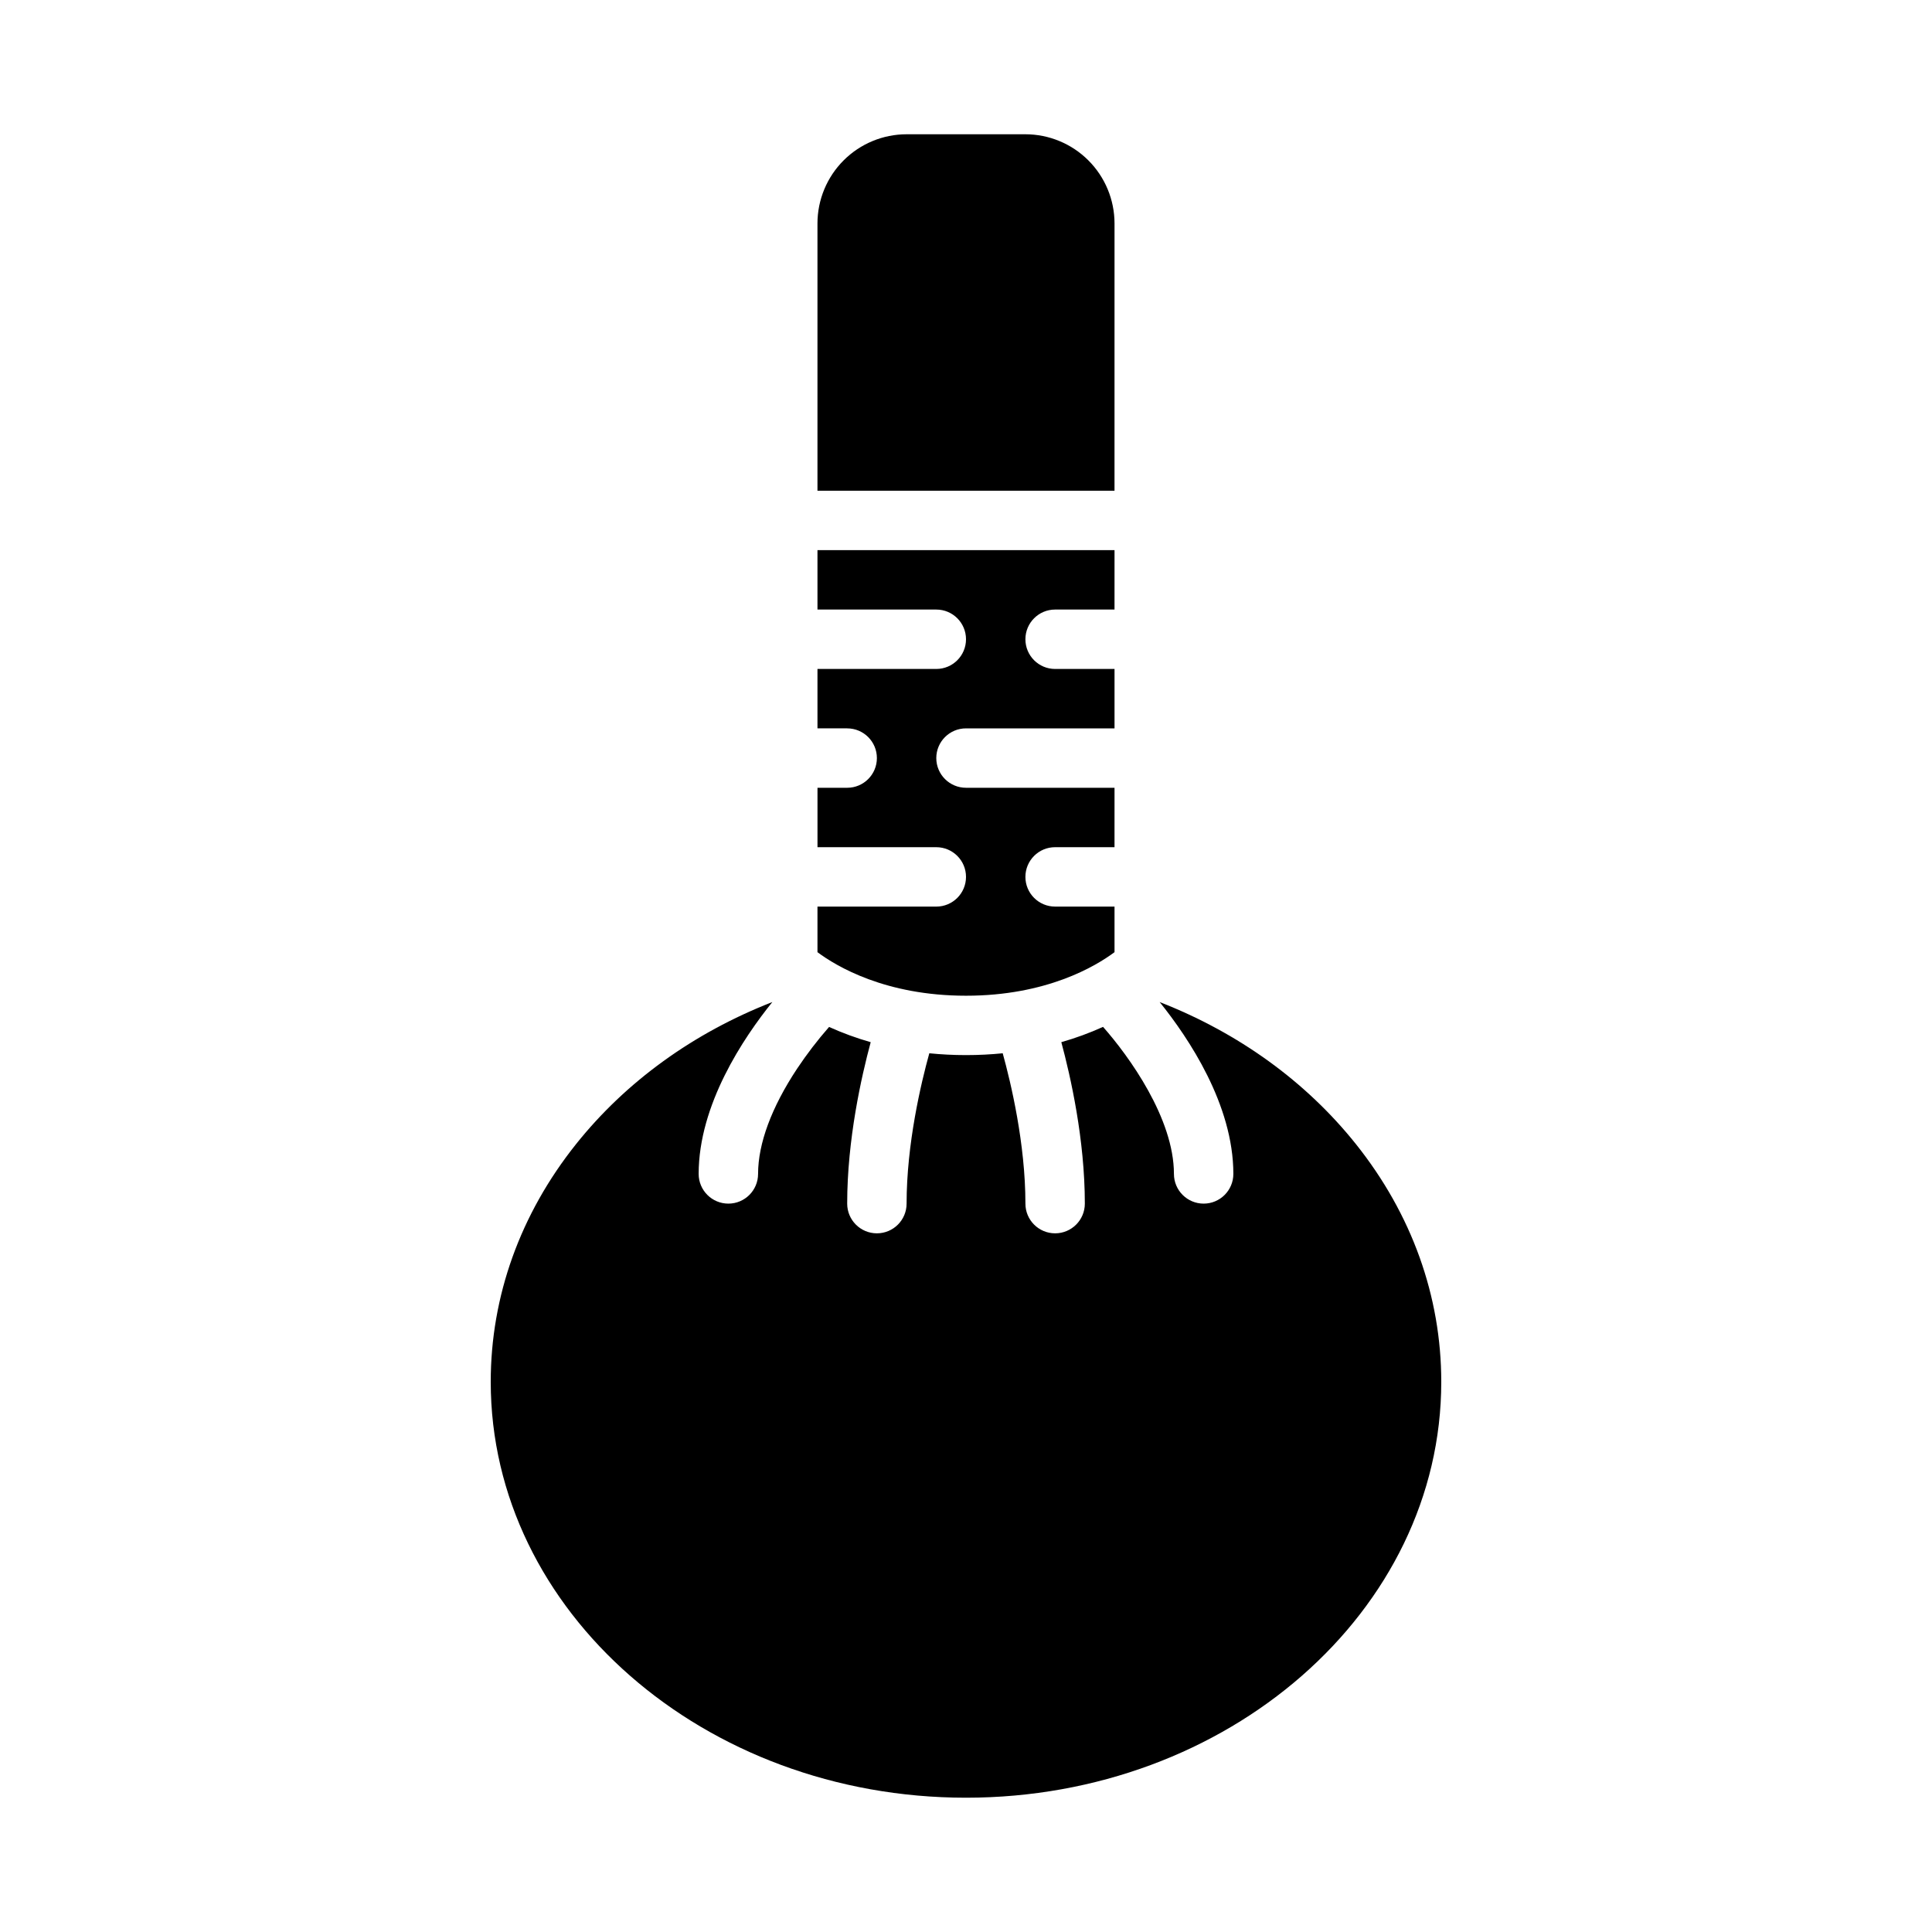 <?xml version="1.0" encoding="UTF-8"?>
<!-- Uploaded to: SVG Repo, www.svgrepo.com, Generator: SVG Repo Mixer Tools -->
<svg fill="#000000" width="800px" height="800px" version="1.1" viewBox="144 144 512 512" xmlns="http://www.w3.org/2000/svg">
 <g>
  <path d="m451.32 409.55c7.684 9.535 19.531 27.207 19.531 45.547 0 4.348-3.523 7.875-7.871 7.875-4.348 0-7.875-3.527-7.875-7.875 0-14.68-11.883-31.16-18.785-38.965-3.582 1.621-7.277 2.973-11.059 4.051 2.453 9.086 6.231 25.812 6.231 42.789 0 4.348-3.527 7.871-7.875 7.871-4.348 0-7.871-3.523-7.871-7.871 0-15.859-3.844-31.992-6.016-39.844-3.078 0.309-6.316 0.484-9.727 0.484s-6.648-0.176-9.727-0.484c-2.176 7.848-6.019 23.98-6.019 39.844 0 4.348-3.523 7.871-7.871 7.871-4.348 0-7.871-3.523-7.871-7.871 0-16.977 3.777-33.703 6.231-42.785h-0.004c-3.769-1.074-7.457-2.422-11.027-4.035-3.074 3.504-5.914 7.211-8.496 11.09-6.75 10.195-10.32 19.828-10.32 27.855 0 4.348-3.523 7.875-7.871 7.875-4.348 0-7.875-3.527-7.875-7.875 0-18.344 11.844-36.016 19.531-45.547-20.902 8.16-38.797 21.074-52.035 37.668-14.781 18.531-22.598 40.312-22.598 62.984 0 60.77 56.5 110.21 125.95 110.21 69.449 0 125.95-49.438 125.95-110.21 0-22.672-7.816-44.453-22.602-62.984-13.238-16.594-31.137-29.512-52.035-37.668z"/>
  <path d="m439.36 396.33v-12.074h-15.746c-4.348 0-7.871-3.523-7.871-7.871 0-4.348 3.523-7.871 7.871-7.871h15.742l0.004-15.746h-39.359c-4.348 0-7.875-3.523-7.875-7.871 0-4.348 3.527-7.871 7.875-7.871h39.359v-15.746h-15.746c-4.348 0-7.871-3.523-7.871-7.871s3.523-7.871 7.871-7.871h15.742l0.004-15.746h-78.723v15.742h31.488v0.004c4.348 0 7.875 3.523 7.875 7.871s-3.527 7.871-7.875 7.871h-31.488v15.742h7.871l0.004 0.004c4.348 0 7.871 3.523 7.871 7.871 0 4.348-3.523 7.871-7.871 7.871h-7.871v15.742h31.488l-0.004 0.004c4.348 0 7.875 3.523 7.875 7.871 0 4.348-3.527 7.871-7.875 7.871h-31.488v12.078c4.981 3.719 17.988 11.539 39.363 11.539 21.34 0 34.348-7.801 39.359-11.543z"/>
  <path d="m439.36 203.2c-0.008-6.262-2.5-12.266-6.926-16.691-4.426-4.43-10.43-6.918-16.691-6.926h-31.488c-6.262 0.008-12.262 2.496-16.691 6.926-4.426 4.426-6.918 10.43-6.926 16.691v70.848h78.719z"/>
 </g>
</svg>